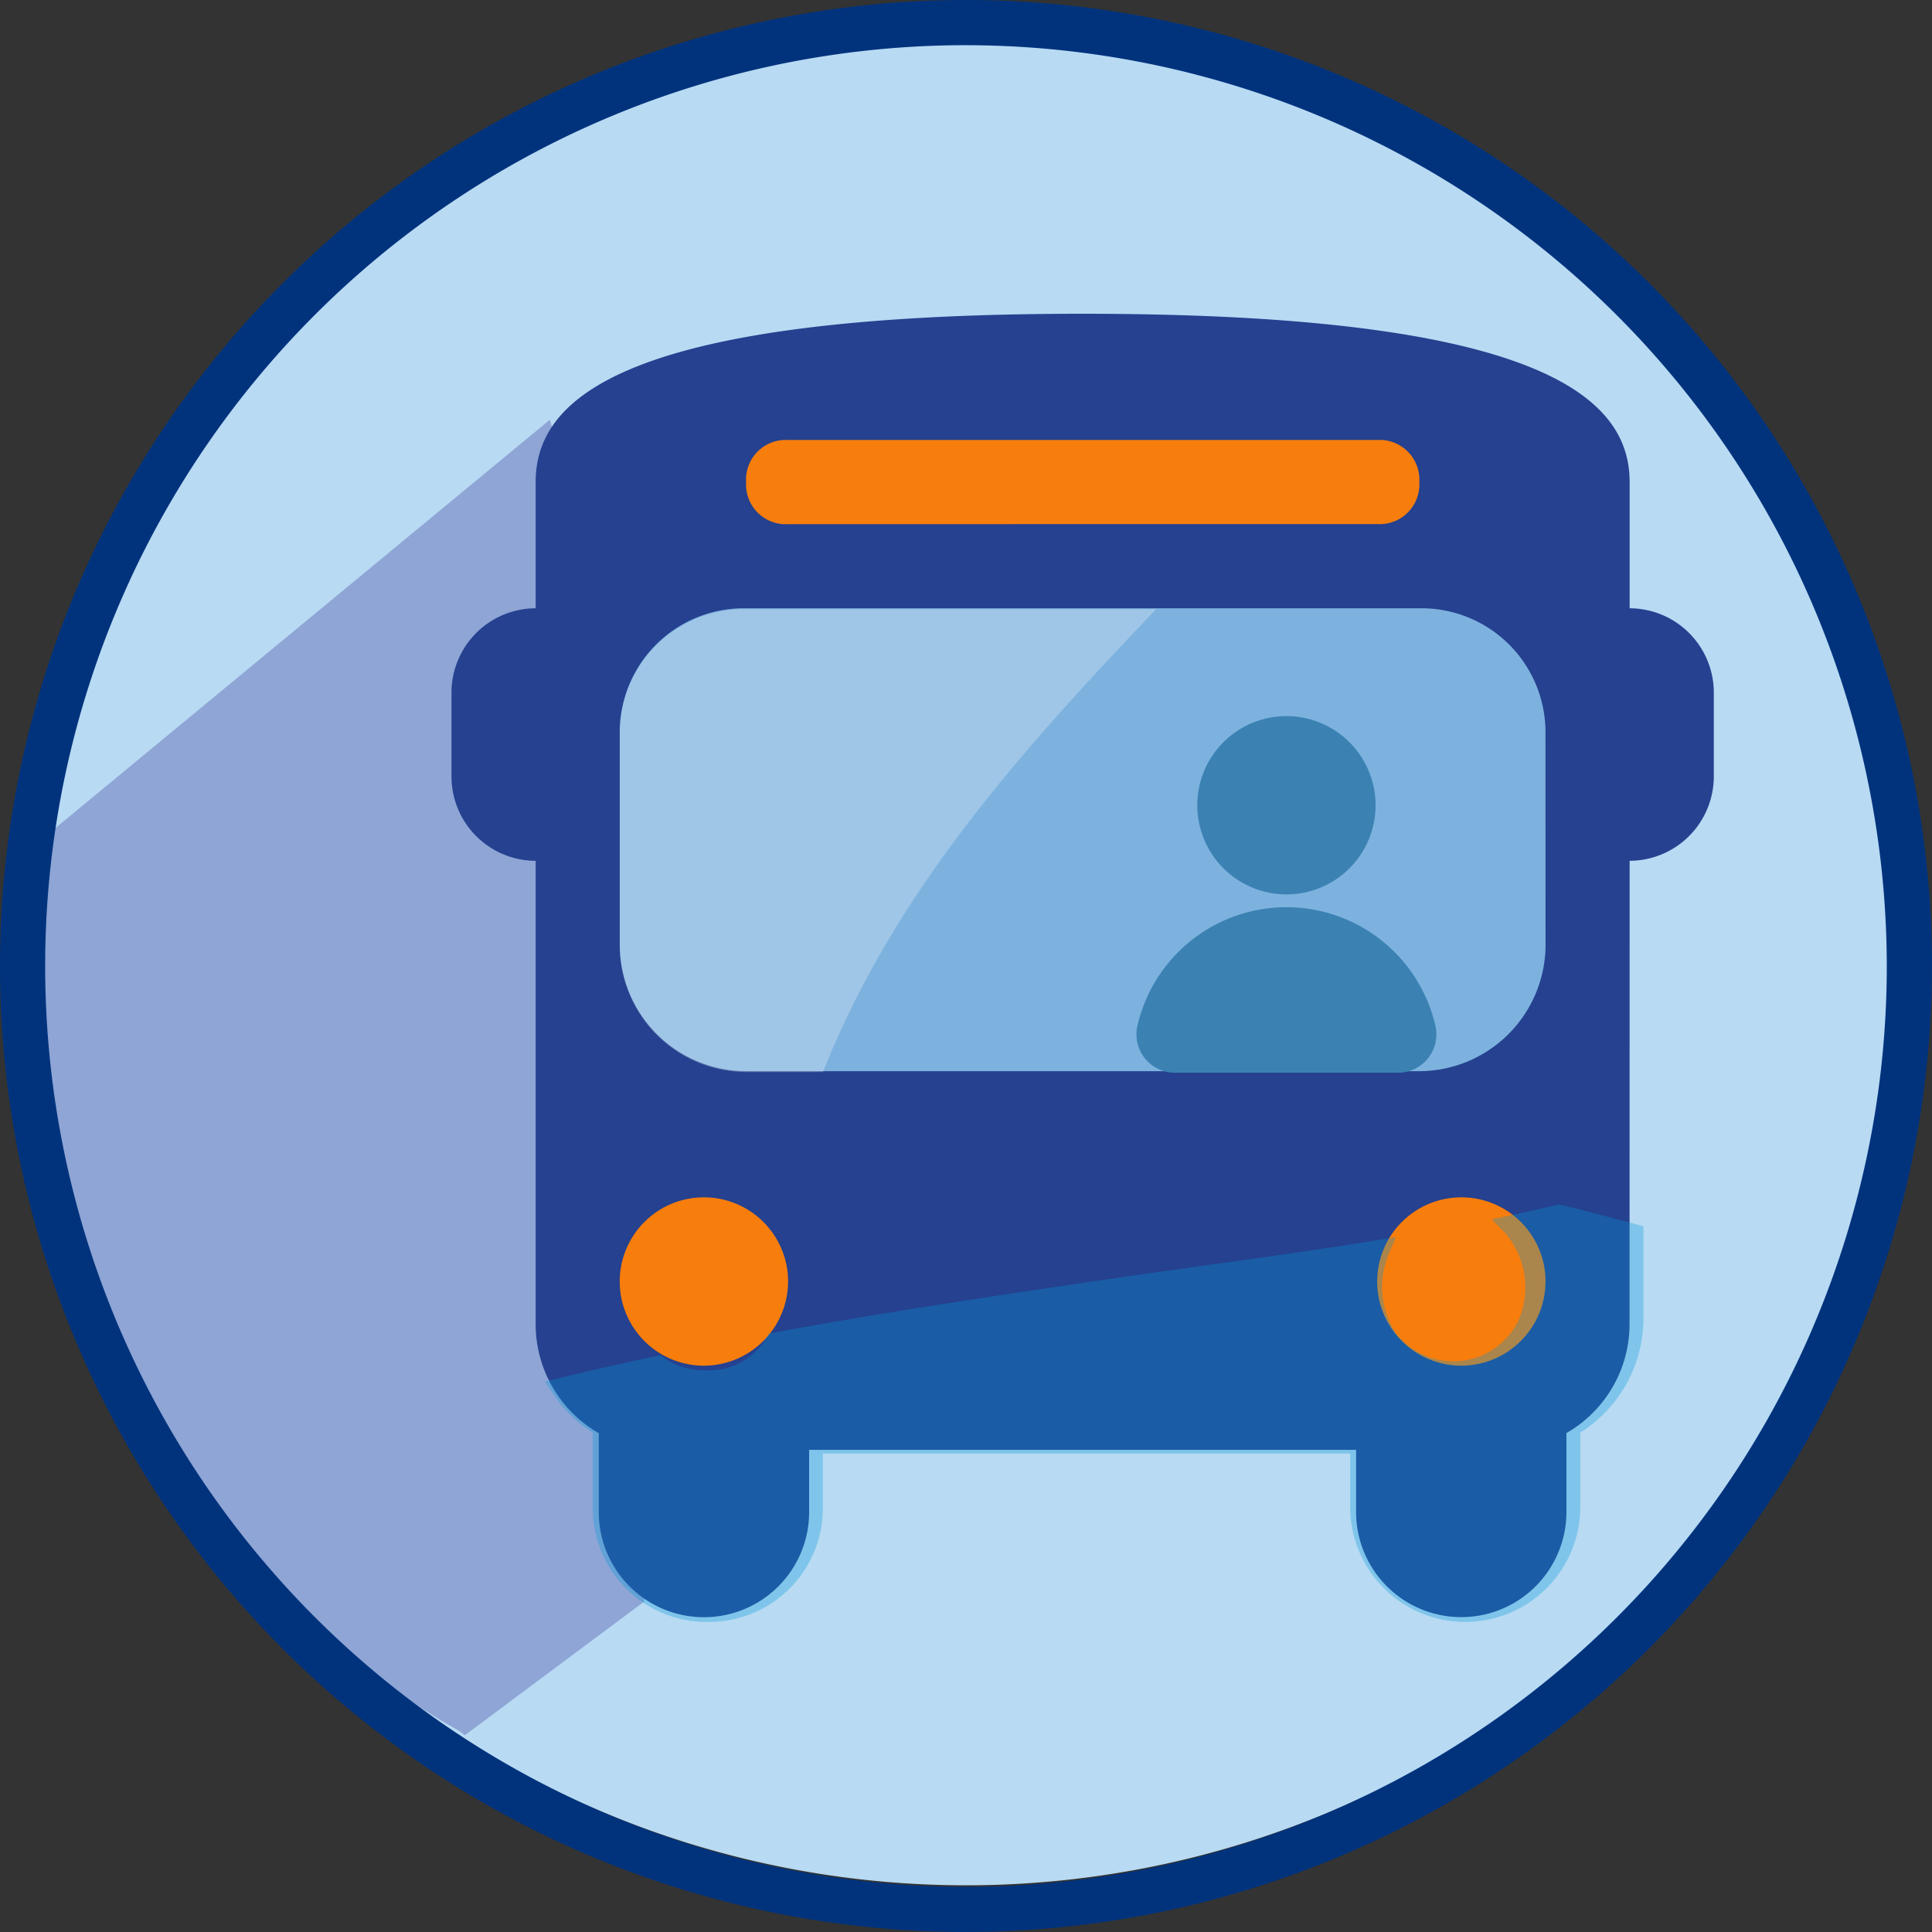 <?xml version="1.0" encoding="UTF-8"?>
<svg xmlns="http://www.w3.org/2000/svg" xmlns:xlink="http://www.w3.org/1999/xlink" id="AHC_DSNP_AEP_PADEFL_Icon_Transportation" width="187" height="187.002" viewBox="0 0 187 187.002">
  <rect x="0" y="0" width="187" height="187.002" fill="#333333" stroke="none"/>
  <defs>
    <clipPath id="clip-path">
      <rect id="Rectangle_1574" data-name="Rectangle 1574" width="187" height="187.002" fill="none"></rect>
    </clipPath>
    <clipPath id="clip-path-3">
      <rect id="Rectangle_1570" data-name="Rectangle 1570" width="62.887" height="127.33" fill="#8ea5d5"></rect>
    </clipPath>
    <clipPath id="clip-path-4">
      <rect id="Rectangle_1571" data-name="Rectangle 1571" width="51.914" height="44.803" fill="none"></rect>
    </clipPath>
    <clipPath id="clip-path-5">
      <rect id="Rectangle_1572" data-name="Rectangle 1572" width="106.309" height="40.418" fill="none"></rect>
    </clipPath>
  </defs>
  <g id="Group_4503" data-name="Group 4503" clip-path="url(#clip-path)">
    <g id="Group_4502" data-name="Group 4502" transform="translate(0 0)">
      <g id="Group_4501" data-name="Group 4501" clip-path="url(#clip-path)">
        <path id="Path_5292" data-name="Path 5292" d="M182.87,91.267a90.7,90.7,0,1,1-90.7-90.7,90.7,90.7,0,0,1,90.7,90.7" transform="translate(1.335 0.513)" fill="#b8daf3"></path>
        <g id="Group_4494" data-name="Group 4494" transform="translate(1.598 40.626)">
          <g id="Group_4493" data-name="Group 4493">
            <g id="Group_4492" data-name="Group 4492" clip-path="url(#clip-path-3)">
              <path id="Path_5293" data-name="Path 5293" d="M52.454,21.236,2.7,62.326a7,7,0,0,1-.386,7.394A9.066,9.066,0,0,1,1.085,77.5a8.282,8.282,0,0,1,.748,1.8l.293,2.175a6.152,6.152,0,0,1-.7,3.151,6.2,6.2,0,0,1-.585,1.242,146.251,146.251,0,0,0,6.883,19.064c.228.22.457.442.677.664a8.521,8.521,0,0,1,2.4,5.783c0,.09-.023.176-.023.266,7.41,15.207,17.809,28.014,32.81,36.445.241.136.423.319.643.473l17.331-12.914,2.168-76.71Z" transform="translate(-0.835 -21.235)" fill="#8ea5d5"></path>
            </g>
          </g>
        </g>
        <path id="Path_5294" data-name="Path 5294" d="M136.877,44.381V32.162c0-8.146-8.554-16.288-52.944-16.288S30.99,24.022,30.99,32.162V44.381a8.171,8.171,0,0,0-8.148,8.148v8.148a8.171,8.171,0,0,0,8.148,8.148v44.8A12.16,12.16,0,0,0,37.1,124.222v7.735a10.18,10.18,0,0,0,20.359,0V125.84H110.4v6.109a10.18,10.18,0,0,0,20.359,0v-7.735a12.16,12.16,0,0,0,6.109-10.593l.008-44.8a8.171,8.171,0,0,0,8.148-8.148V52.522A8.169,8.169,0,0,0,136.877,44.381Z" transform="translate(20.857 14.495)" fill="#25418f"></path>
        <path id="Path_5295" data-name="Path 5295" d="M41.818,22.261H98.839a3.844,3.844,0,0,1,4.071,4.071A3.843,3.843,0,0,1,98.839,30.4l-57.021.008a3.844,3.844,0,0,1-4.071-4.071,3.841,3.841,0,0,1,4.071-4.077" transform="translate(34.468 20.327)" fill="#f77d0d"></path>
        <path id="Path_5296" data-name="Path 5296" d="M39.5,76.873a8.148,8.148,0,1,1,8.148-8.148A8.171,8.171,0,0,1,39.5,76.873" transform="translate(28.632 55.314)" fill="#f77d0d"></path>
        <path id="Path_5297" data-name="Path 5297" d="M77.824,76.873a8.148,8.148,0,1,1,8.148-8.148,8.171,8.171,0,0,1-8.148,8.148" transform="translate(63.623 55.314)" fill="#f77d0d"></path>
        <path id="Path_5298" data-name="Path 5298" d="M120.963,63.36a12.253,12.253,0,0,1-12.219,12.219H43.575A12.253,12.253,0,0,1,31.356,63.36V42.993A12,12,0,0,1,43.575,30.776h65.161a12,12,0,0,1,12.219,12.217Z" transform="translate(28.632 28.102)" fill="#7db2df"></path>
        <path id="Path_5299" data-name="Path 5299" d="M85.714,69.356a3.677,3.677,0,0,1-2.887,1.391H61.2A3.712,3.712,0,0,1,57.591,66.2a14.8,14.8,0,0,1,28.842,0A3.715,3.715,0,0,1,85.714,69.356Zm-13.7-15.867a8.629,8.629,0,1,0-8.63-8.63,8.64,8.64,0,0,0,8.63,8.63" transform="translate(52.501 33.082)" fill="#3b82b3"></path>
        <g id="Group_4497" data-name="Group 4497" transform="translate(59.988 58.964)" opacity="0.26">
          <g id="Group_4496" data-name="Group 4496">
            <g id="Group_4495" data-name="Group 4495" clip-path="url(#clip-path-4)">
              <path id="Path_5300" data-name="Path 5300" d="M83.27,30.821h-39.7A12,12,0,0,0,31.356,43.04V63.405A12.253,12.253,0,0,0,43.575,75.624h7.446C58,58.043,70.38,44.335,83.27,30.821" transform="translate(-31.357 -30.821)" fill="#fff"></path>
            </g>
          </g>
        </g>
        <g id="Group_4500" data-name="Group 4500" transform="translate(52.749 116.569)" opacity="0.31">
          <g id="Group_4499" data-name="Group 4499">
            <g id="Group_4498" data-name="Group 4498" clip-path="url(#clip-path-5)">
              <path id="Path_5301" data-name="Path 5301" d="M124.961,61.446c-1.519.367-3.053.706-4.593,1.037,4.37,4.465,2.518,14.128-5.582,14.128-6.864,0-9.223-6.916-7.151-11.756-8.875,1.444-17.819,2.565-26.4,3.828C70.3,70.288,59.68,71.874,49.1,73.828a7.411,7.411,0,0,1-6.688,3.65,7.823,7.823,0,0,1-4.624-1.395c-3.126.671-6.258,1.37-9.4,2.139a11.726,11.726,0,0,0,4.029,3.788v7.735a10.18,10.18,0,0,0,20.359,0V83.629h52.944v6.109a10.179,10.179,0,1,0,20.358,0V82a12.161,12.161,0,0,0,6.11-10.593v-8.1c-2.409-.629-4.808-1.3-7.222-1.861" transform="translate(-26.832 -60.462)" fill="#0099d8"></path>
              <path id="Path_5302" data-name="Path 5302" d="M43.33,101.35A11.018,11.018,0,0,1,32.2,90.214V83.025a12.886,12.886,0,0,1-3.868-3.8l-.756-1.136,1.322-.323c2.761-.675,5.757-1.358,9.43-2.147l.409-.088.344.243a6.886,6.886,0,0,0,4.071,1.221,6.412,6.412,0,0,0,5.864-3.183l.222-.375.429-.08c10.444-1.925,20.748-3.47,32.169-5.148,3.115-.455,6.277-.9,9.466-1.339,5.544-.771,11.278-1.569,16.923-2.485l1.718-.281-.685,1.6a8.2,8.2,0,0,0,.587,7.557,7,7,0,0,0,11.988-1.165,8.068,8.068,0,0,0-1.4-8.471l-1.213-1.24,1.7-.364c1.53-.331,3.059-.666,4.569-1.031l.222-.054.222.054c1.758.409,3.507.878,5.259,1.341l2.7.714,0,8.839a13.051,13.051,0,0,1-6.109,11.14v7.188a11.136,11.136,0,1,1-22.273,0V85.055H54.469v5.16A11.018,11.018,0,0,1,43.33,101.35M30.763,79.281a10.478,10.478,0,0,0,2.854,2.363l.492.274v8.3a9.223,9.223,0,0,0,18.446,0V83.141H107.41v7.065a9.223,9.223,0,0,0,18.446,0v-8.3l.492-.274a11.264,11.264,0,0,0,5.617-9.757l0-7.365-1.28-.339c-1.661-.442-3.319-.88-4.984-1.276q-1.435.344-2.887.66a10.109,10.109,0,0,1,.775,9.277,8.905,8.905,0,0,1-15.347,1.473,10.1,10.1,0,0,1-1.266-7.79c-5.162.819-10.369,1.542-15.418,2.242-3.183.442-6.34.882-9.451,1.339C70.858,71.751,60.7,73.275,50.422,75.162a8.377,8.377,0,0,1-7.274,3.744,8.849,8.849,0,0,1-4.821-1.333c-2.864.618-5.313,1.171-7.564,1.708" transform="translate(-27.573 -60.931)" fill="#0099d8"></path>
            </g>
          </g>
        </g>
        <path id="Path_5303" data-name="Path 5303" d="M93.5,187A93.5,93.5,0,1,1,187,93.5,93.607,93.607,0,0,1,93.5,187m0-182.626A89.126,89.126,0,1,0,182.624,93.5,89.226,89.226,0,0,0,93.5,4.375" transform="translate(0 0)" fill="#01337d"></path>
      </g>
    </g>
  </g>
</svg>
